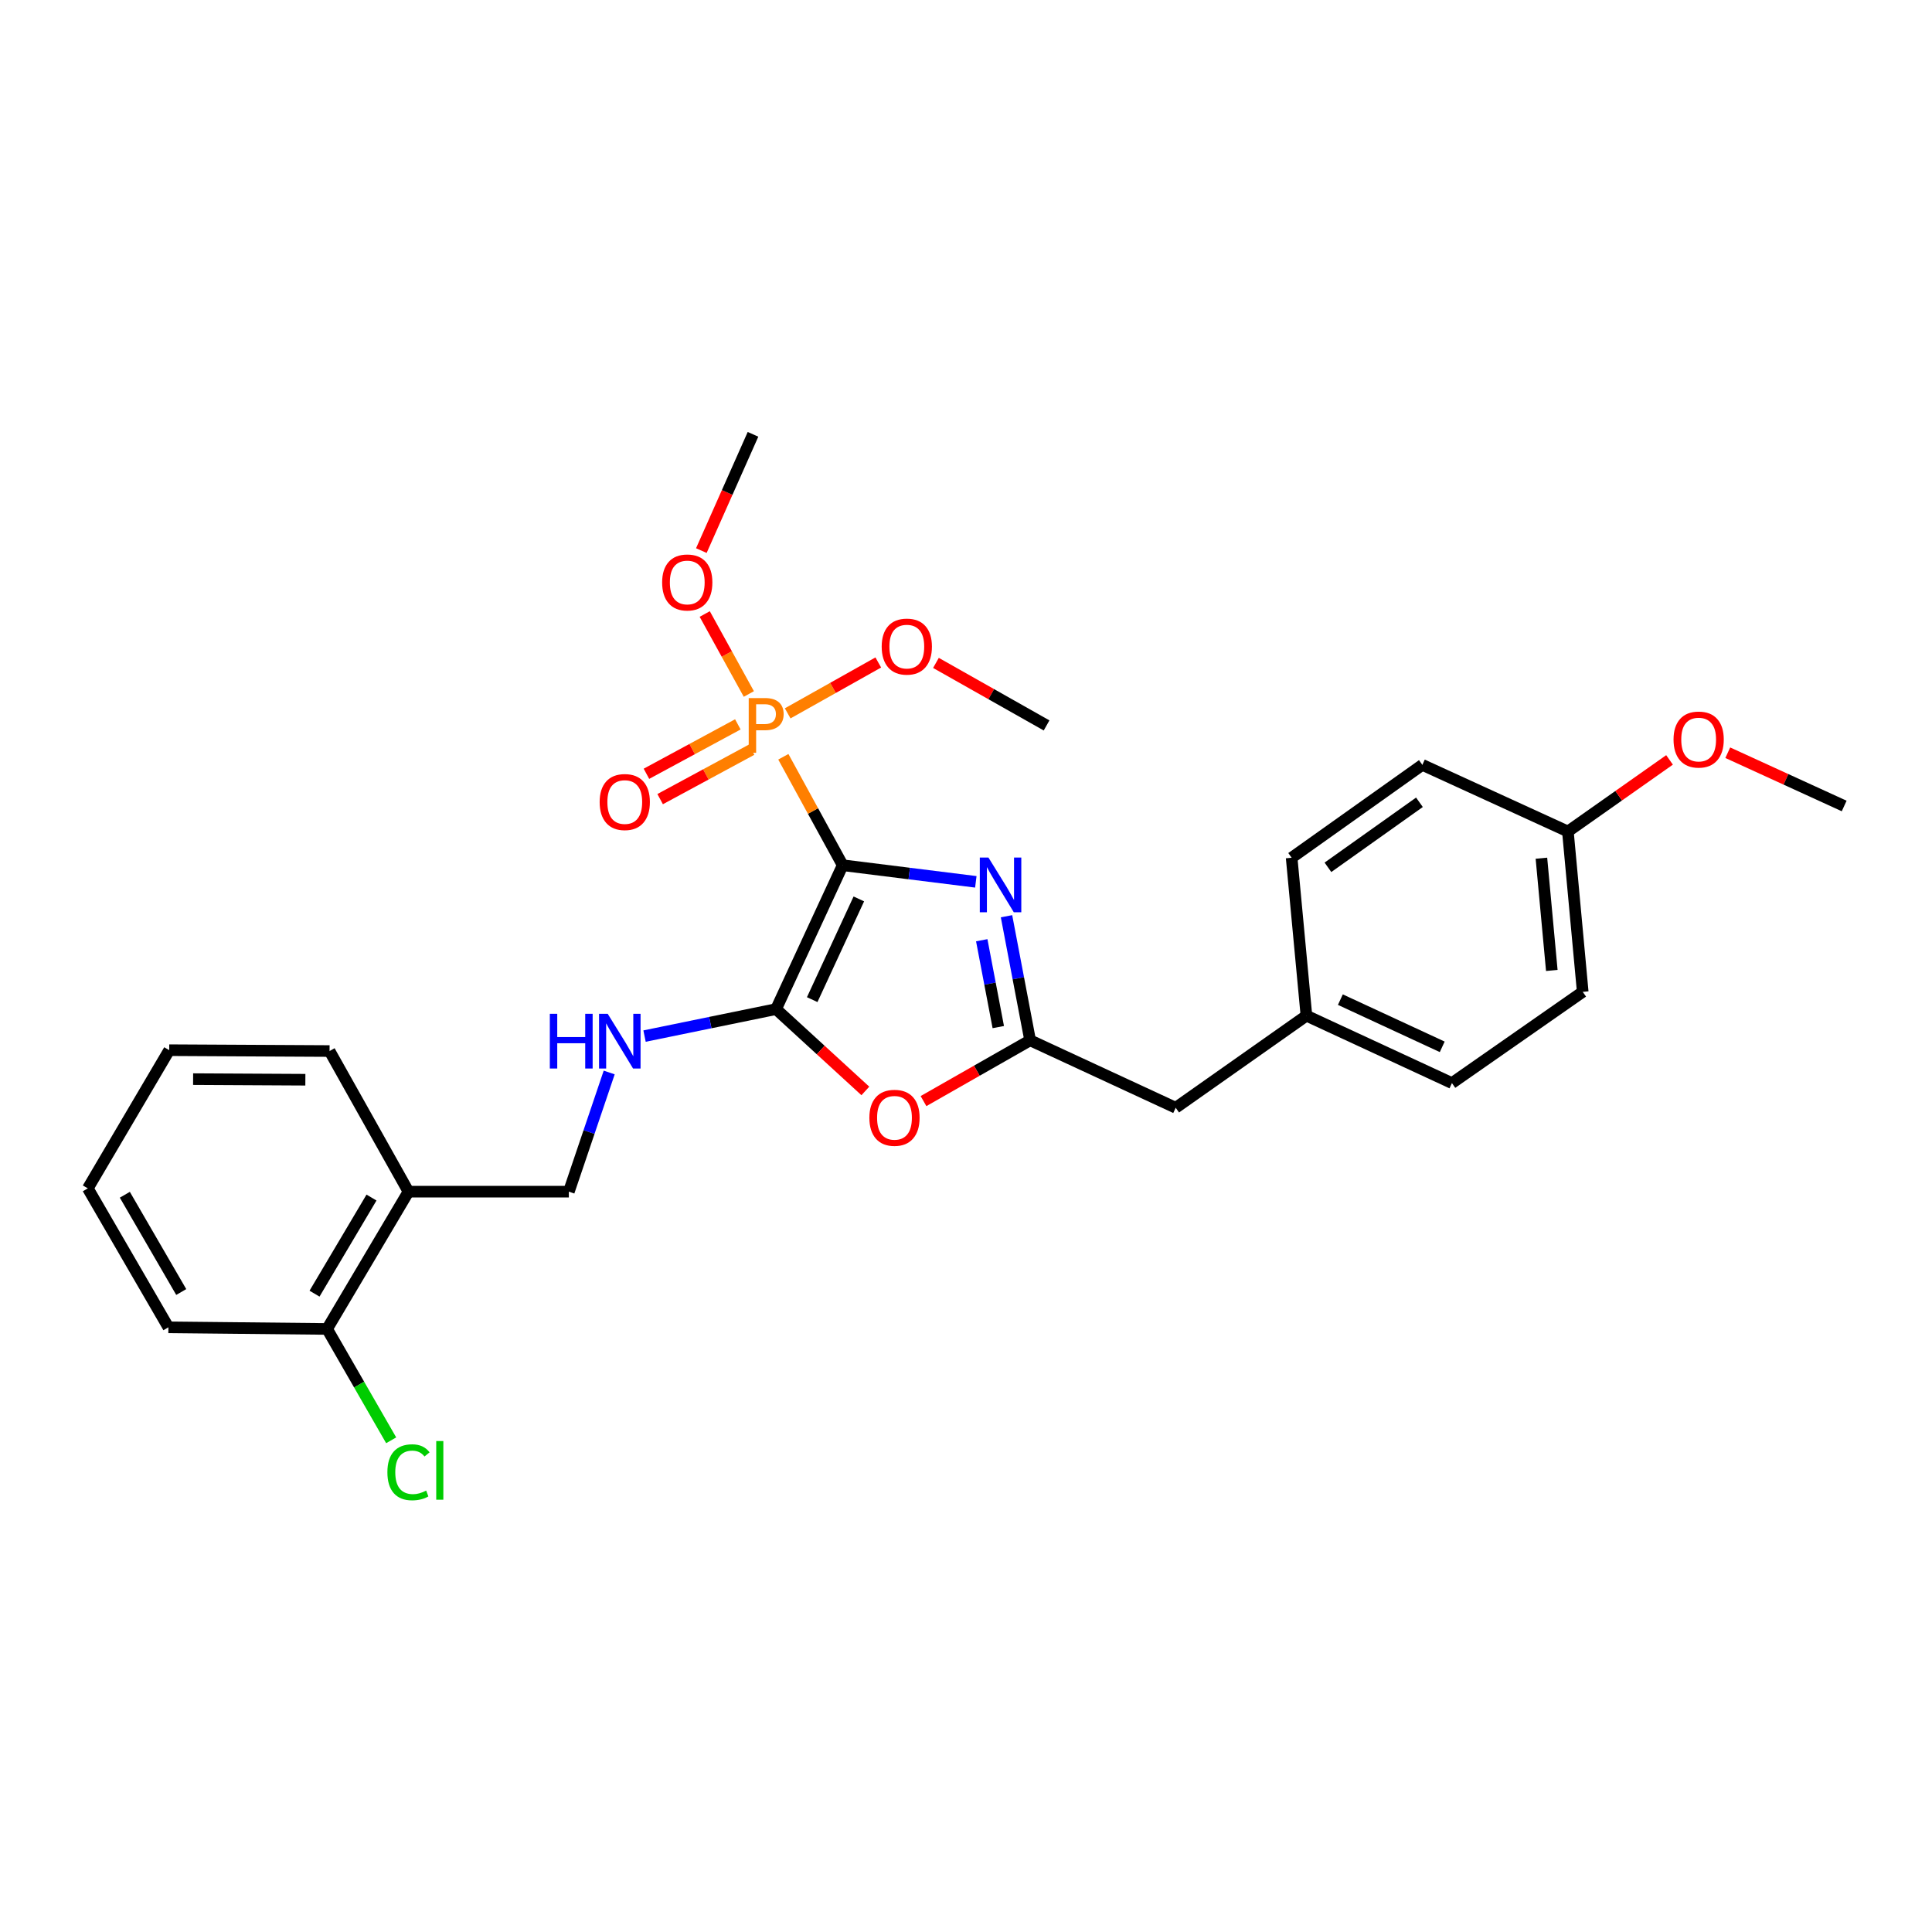 <?xml version='1.0' encoding='iso-8859-1'?>
<svg version='1.1' baseProfile='full'
              xmlns='http://www.w3.org/2000/svg'
                      xmlns:rdkit='http://www.rdkit.org/xml'
                      xmlns:xlink='http://www.w3.org/1999/xlink'
                  xml:space='preserve'
width='1000px' height='1000px' viewBox='0 0 1000 1000'>
<!-- END OF HEADER -->
<rect style='opacity:1.0;fill:#FFFFFF;stroke:none' width='1000' height='1000' x='0' y='0'> </rect>
<path class='bond-0' d='M 436.168,447.841 L 470.626,452.139' style='fill:none;fill-rule:evenodd;stroke:#000000;stroke-width:6px;stroke-linecap:butt;stroke-linejoin:miter;stroke-opacity:1' />
<path class='bond-0' d='M 470.626,452.139 L 505.084,456.437' style='fill:none;fill-rule:evenodd;stroke:#0000FF;stroke-width:6px;stroke-linecap:butt;stroke-linejoin:miter;stroke-opacity:1' />
<path class='bond-1' d='M 436.168,447.841 L 401.688,522.312' style='fill:none;fill-rule:evenodd;stroke:#000000;stroke-width:6px;stroke-linecap:butt;stroke-linejoin:miter;stroke-opacity:1' />
<path class='bond-1' d='M 444.532,465.278 L 420.395,517.409' style='fill:none;fill-rule:evenodd;stroke:#000000;stroke-width:6px;stroke-linecap:butt;stroke-linejoin:miter;stroke-opacity:1' />
<path class='bond-2' d='M 436.168,447.841 L 420.81,419.772' style='fill:none;fill-rule:evenodd;stroke:#000000;stroke-width:6px;stroke-linecap:butt;stroke-linejoin:miter;stroke-opacity:1' />
<path class='bond-2' d='M 420.81,419.772 L 405.451,391.704' style='fill:none;fill-rule:evenodd;stroke:#FF7F00;stroke-width:6px;stroke-linecap:butt;stroke-linejoin:miter;stroke-opacity:1' />
<path class='bond-3' d='M 520.968,474.24 L 527.082,506.352' style='fill:none;fill-rule:evenodd;stroke:#0000FF;stroke-width:6px;stroke-linecap:butt;stroke-linejoin:miter;stroke-opacity:1' />
<path class='bond-3' d='M 527.082,506.352 L 533.196,538.463' style='fill:none;fill-rule:evenodd;stroke:#000000;stroke-width:6px;stroke-linecap:butt;stroke-linejoin:miter;stroke-opacity:1' />
<path class='bond-3' d='M 508.15,486.663 L 512.43,509.141' style='fill:none;fill-rule:evenodd;stroke:#0000FF;stroke-width:6px;stroke-linecap:butt;stroke-linejoin:miter;stroke-opacity:1' />
<path class='bond-3' d='M 512.43,509.141 L 516.709,531.619' style='fill:none;fill-rule:evenodd;stroke:#000000;stroke-width:6px;stroke-linecap:butt;stroke-linejoin:miter;stroke-opacity:1' />
<path class='bond-4' d='M 401.688,522.312 L 424.796,543.49' style='fill:none;fill-rule:evenodd;stroke:#000000;stroke-width:6px;stroke-linecap:butt;stroke-linejoin:miter;stroke-opacity:1' />
<path class='bond-4' d='M 424.796,543.49 L 447.905,564.669' style='fill:none;fill-rule:evenodd;stroke:#FF0000;stroke-width:6px;stroke-linecap:butt;stroke-linejoin:miter;stroke-opacity:1' />
<path class='bond-5' d='M 401.688,522.312 L 367.651,529.294' style='fill:none;fill-rule:evenodd;stroke:#000000;stroke-width:6px;stroke-linecap:butt;stroke-linejoin:miter;stroke-opacity:1' />
<path class='bond-5' d='M 367.651,529.294 L 333.614,536.276' style='fill:none;fill-rule:evenodd;stroke:#0000FF;stroke-width:6px;stroke-linecap:butt;stroke-linejoin:miter;stroke-opacity:1' />
<path class='bond-6' d='M 381.908,374.933 L 358.252,387.721' style='fill:none;fill-rule:evenodd;stroke:#FF7F00;stroke-width:6px;stroke-linecap:butt;stroke-linejoin:miter;stroke-opacity:1' />
<path class='bond-6' d='M 358.252,387.721 L 334.597,400.509' style='fill:none;fill-rule:evenodd;stroke:#FF0000;stroke-width:6px;stroke-linecap:butt;stroke-linejoin:miter;stroke-opacity:1' />
<path class='bond-6' d='M 389.001,388.054 L 365.346,400.842' style='fill:none;fill-rule:evenodd;stroke:#FF7F00;stroke-width:6px;stroke-linecap:butt;stroke-linejoin:miter;stroke-opacity:1' />
<path class='bond-6' d='M 365.346,400.842 L 341.69,413.63' style='fill:none;fill-rule:evenodd;stroke:#FF0000;stroke-width:6px;stroke-linecap:butt;stroke-linejoin:miter;stroke-opacity:1' />
<path class='bond-11' d='M 407.702,369.232 L 431.149,356.061' style='fill:none;fill-rule:evenodd;stroke:#FF7F00;stroke-width:6px;stroke-linecap:butt;stroke-linejoin:miter;stroke-opacity:1' />
<path class='bond-11' d='M 431.149,356.061 L 454.596,342.891' style='fill:none;fill-rule:evenodd;stroke:#FF0000;stroke-width:6px;stroke-linecap:butt;stroke-linejoin:miter;stroke-opacity:1' />
<path class='bond-12' d='M 387.6,359.207 L 376.186,338.508' style='fill:none;fill-rule:evenodd;stroke:#FF7F00;stroke-width:6px;stroke-linecap:butt;stroke-linejoin:miter;stroke-opacity:1' />
<path class='bond-12' d='M 376.186,338.508 L 364.771,317.81' style='fill:none;fill-rule:evenodd;stroke:#FF0000;stroke-width:6px;stroke-linecap:butt;stroke-linejoin:miter;stroke-opacity:1' />
<path class='bond-10' d='M 533.196,538.463 L 608.538,573.374' style='fill:none;fill-rule:evenodd;stroke:#000000;stroke-width:6px;stroke-linecap:butt;stroke-linejoin:miter;stroke-opacity:1' />
<path class='bond-28' d='M 533.196,538.463 L 505.6,554.194' style='fill:none;fill-rule:evenodd;stroke:#000000;stroke-width:6px;stroke-linecap:butt;stroke-linejoin:miter;stroke-opacity:1' />
<path class='bond-28' d='M 505.6,554.194 L 478.004,569.925' style='fill:none;fill-rule:evenodd;stroke:#FF0000;stroke-width:6px;stroke-linecap:butt;stroke-linejoin:miter;stroke-opacity:1' />
<path class='bond-8' d='M 315.32,555.118 L 304.877,585.961' style='fill:none;fill-rule:evenodd;stroke:#0000FF;stroke-width:6px;stroke-linecap:butt;stroke-linejoin:miter;stroke-opacity:1' />
<path class='bond-8' d='M 304.877,585.961 L 294.434,616.805' style='fill:none;fill-rule:evenodd;stroke:#000000;stroke-width:6px;stroke-linecap:butt;stroke-linejoin:miter;stroke-opacity:1' />
<path class='bond-7' d='M 211.435,616.805 L 294.434,616.805' style='fill:none;fill-rule:evenodd;stroke:#000000;stroke-width:6px;stroke-linecap:butt;stroke-linejoin:miter;stroke-opacity:1' />
<path class='bond-9' d='M 211.435,616.805 L 169.306,687.862' style='fill:none;fill-rule:evenodd;stroke:#000000;stroke-width:6px;stroke-linecap:butt;stroke-linejoin:miter;stroke-opacity:1' />
<path class='bond-9' d='M 192.286,619.856 L 162.795,669.597' style='fill:none;fill-rule:evenodd;stroke:#000000;stroke-width:6px;stroke-linecap:butt;stroke-linejoin:miter;stroke-opacity:1' />
<path class='bond-21' d='M 211.435,616.805 L 170.582,544.015' style='fill:none;fill-rule:evenodd;stroke:#000000;stroke-width:6px;stroke-linecap:butt;stroke-linejoin:miter;stroke-opacity:1' />
<path class='bond-14' d='M 169.306,687.862 L 185.89,716.679' style='fill:none;fill-rule:evenodd;stroke:#000000;stroke-width:6px;stroke-linecap:butt;stroke-linejoin:miter;stroke-opacity:1' />
<path class='bond-14' d='M 185.89,716.679 L 202.474,745.495' style='fill:none;fill-rule:evenodd;stroke:#00CC00;stroke-width:6px;stroke-linecap:butt;stroke-linejoin:miter;stroke-opacity:1' />
<path class='bond-22' d='M 169.306,687.862 L 87.161,687.017' style='fill:none;fill-rule:evenodd;stroke:#000000;stroke-width:6px;stroke-linecap:butt;stroke-linejoin:miter;stroke-opacity:1' />
<path class='bond-13' d='M 608.538,573.374 L 676.206,525.71' style='fill:none;fill-rule:evenodd;stroke:#000000;stroke-width:6px;stroke-linecap:butt;stroke-linejoin:miter;stroke-opacity:1' />
<path class='bond-24' d='M 484.442,343.117 L 513.074,359.3' style='fill:none;fill-rule:evenodd;stroke:#FF0000;stroke-width:6px;stroke-linecap:butt;stroke-linejoin:miter;stroke-opacity:1' />
<path class='bond-24' d='M 513.074,359.3 L 541.707,375.482' style='fill:none;fill-rule:evenodd;stroke:#000000;stroke-width:6px;stroke-linecap:butt;stroke-linejoin:miter;stroke-opacity:1' />
<path class='bond-23' d='M 363.016,284.984 L 376.385,254.895' style='fill:none;fill-rule:evenodd;stroke:#FF0000;stroke-width:6px;stroke-linecap:butt;stroke-linejoin:miter;stroke-opacity:1' />
<path class='bond-23' d='M 376.385,254.895 L 389.755,224.807' style='fill:none;fill-rule:evenodd;stroke:#000000;stroke-width:6px;stroke-linecap:butt;stroke-linejoin:miter;stroke-opacity:1' />
<path class='bond-16' d='M 676.206,525.71 L 668.55,443.971' style='fill:none;fill-rule:evenodd;stroke:#000000;stroke-width:6px;stroke-linecap:butt;stroke-linejoin:miter;stroke-opacity:1' />
<path class='bond-17' d='M 676.206,525.71 L 751.523,560.605' style='fill:none;fill-rule:evenodd;stroke:#000000;stroke-width:6px;stroke-linecap:butt;stroke-linejoin:miter;stroke-opacity:1' />
<path class='bond-17' d='M 693.774,517.41 L 746.496,541.837' style='fill:none;fill-rule:evenodd;stroke:#000000;stroke-width:6px;stroke-linecap:butt;stroke-linejoin:miter;stroke-opacity:1' />
<path class='bond-15' d='M 811.535,430.381 L 819.217,513.379' style='fill:none;fill-rule:evenodd;stroke:#000000;stroke-width:6px;stroke-linecap:butt;stroke-linejoin:miter;stroke-opacity:1' />
<path class='bond-15' d='M 797.835,444.205 L 803.212,502.304' style='fill:none;fill-rule:evenodd;stroke:#000000;stroke-width:6px;stroke-linecap:butt;stroke-linejoin:miter;stroke-opacity:1' />
<path class='bond-20' d='M 811.535,430.381 L 837.843,411.851' style='fill:none;fill-rule:evenodd;stroke:#000000;stroke-width:6px;stroke-linecap:butt;stroke-linejoin:miter;stroke-opacity:1' />
<path class='bond-20' d='M 837.843,411.851 L 864.15,393.322' style='fill:none;fill-rule:evenodd;stroke:#FF0000;stroke-width:6px;stroke-linecap:butt;stroke-linejoin:miter;stroke-opacity:1' />
<path class='bond-29' d='M 811.535,430.381 L 736.21,395.892' style='fill:none;fill-rule:evenodd;stroke:#000000;stroke-width:6px;stroke-linecap:butt;stroke-linejoin:miter;stroke-opacity:1' />
<path class='bond-19' d='M 668.55,443.971 L 736.21,395.892' style='fill:none;fill-rule:evenodd;stroke:#000000;stroke-width:6px;stroke-linecap:butt;stroke-linejoin:miter;stroke-opacity:1' />
<path class='bond-19' d='M 687.339,448.918 L 734.701,415.262' style='fill:none;fill-rule:evenodd;stroke:#000000;stroke-width:6px;stroke-linecap:butt;stroke-linejoin:miter;stroke-opacity:1' />
<path class='bond-18' d='M 751.523,560.605 L 819.217,513.379' style='fill:none;fill-rule:evenodd;stroke:#000000;stroke-width:6px;stroke-linecap:butt;stroke-linejoin:miter;stroke-opacity:1' />
<path class='bond-25' d='M 894.291,389.605 L 924.418,403.393' style='fill:none;fill-rule:evenodd;stroke:#FF0000;stroke-width:6px;stroke-linecap:butt;stroke-linejoin:miter;stroke-opacity:1' />
<path class='bond-25' d='M 924.418,403.393 L 954.545,417.18' style='fill:none;fill-rule:evenodd;stroke:#000000;stroke-width:6px;stroke-linecap:butt;stroke-linejoin:miter;stroke-opacity:1' />
<path class='bond-26' d='M 170.582,544.015 L 87.584,543.576' style='fill:none;fill-rule:evenodd;stroke:#000000;stroke-width:6px;stroke-linecap:butt;stroke-linejoin:miter;stroke-opacity:1' />
<path class='bond-26' d='M 158.054,558.865 L 99.955,558.557' style='fill:none;fill-rule:evenodd;stroke:#000000;stroke-width:6px;stroke-linecap:butt;stroke-linejoin:miter;stroke-opacity:1' />
<path class='bond-30' d='M 87.161,687.017 L 45.455,615.098' style='fill:none;fill-rule:evenodd;stroke:#000000;stroke-width:6px;stroke-linecap:butt;stroke-linejoin:miter;stroke-opacity:1' />
<path class='bond-30' d='M 93.808,668.746 L 64.614,618.403' style='fill:none;fill-rule:evenodd;stroke:#000000;stroke-width:6px;stroke-linecap:butt;stroke-linejoin:miter;stroke-opacity:1' />
<path class='bond-27' d='M 87.584,543.576 L 45.455,615.098' style='fill:none;fill-rule:evenodd;stroke:#000000;stroke-width:6px;stroke-linecap:butt;stroke-linejoin:miter;stroke-opacity:1' />
<path  class='atom-1' d='M 511.623 443.873
L 520.903 458.873
Q 521.823 460.353, 523.303 463.033
Q 524.783 465.713, 524.863 465.873
L 524.863 443.873
L 528.623 443.873
L 528.623 472.193
L 524.743 472.193
L 514.783 455.793
Q 513.623 453.873, 512.383 451.673
Q 511.183 449.473, 510.823 448.793
L 510.823 472.193
L 507.143 472.193
L 507.143 443.873
L 511.623 443.873
' fill='#0000FF'/>
<path  class='atom-3' d='M 395.895 361.322
Q 400.735 361.322, 403.175 363.522
Q 405.615 365.682, 405.615 369.642
Q 405.615 373.562, 403.095 375.802
Q 400.615 378.002, 395.895 378.002
L 391.375 378.002
L 391.375 389.642
L 387.535 389.642
L 387.535 361.322
L 395.895 361.322
M 395.895 374.802
Q 398.655 374.802, 400.135 373.482
Q 401.615 372.162, 401.615 369.642
Q 401.615 367.122, 400.135 365.842
Q 398.695 364.522, 395.895 364.522
L 391.375 364.522
L 391.375 374.802
L 395.895 374.802
' fill='#FF7F00'/>
<path  class='atom-5' d='M 449.984 578.567
Q 449.984 571.767, 453.344 567.967
Q 456.704 564.167, 462.984 564.167
Q 469.264 564.167, 472.624 567.967
Q 475.984 571.767, 475.984 578.567
Q 475.984 585.447, 472.584 589.367
Q 469.184 593.247, 462.984 593.247
Q 456.744 593.247, 453.344 589.367
Q 449.984 585.487, 449.984 578.567
M 462.984 590.047
Q 467.304 590.047, 469.624 587.167
Q 471.984 584.247, 471.984 578.567
Q 471.984 573.007, 469.624 570.207
Q 467.304 567.367, 462.984 567.367
Q 458.664 567.367, 456.304 570.167
Q 453.984 572.967, 453.984 578.567
Q 453.984 584.287, 456.304 587.167
Q 458.664 590.047, 462.984 590.047
' fill='#FF0000'/>
<path  class='atom-6' d='M 284.59 524.742
L 288.43 524.742
L 288.43 536.782
L 302.91 536.782
L 302.91 524.742
L 306.75 524.742
L 306.75 553.062
L 302.91 553.062
L 302.91 539.982
L 288.43 539.982
L 288.43 553.062
L 284.59 553.062
L 284.59 524.742
' fill='#0000FF'/>
<path  class='atom-6' d='M 314.55 524.742
L 323.83 539.742
Q 324.75 541.222, 326.23 543.902
Q 327.71 546.582, 327.79 546.742
L 327.79 524.742
L 331.55 524.742
L 331.55 553.062
L 327.67 553.062
L 317.71 536.662
Q 316.55 534.742, 315.31 532.542
Q 314.11 530.342, 313.75 529.662
L 313.75 553.062
L 310.07 553.062
L 310.07 524.742
L 314.55 524.742
' fill='#0000FF'/>
<path  class='atom-7' d='M 310.379 415.131
Q 310.379 408.331, 313.739 404.531
Q 317.099 400.731, 323.379 400.731
Q 329.659 400.731, 333.019 404.531
Q 336.379 408.331, 336.379 415.131
Q 336.379 422.011, 332.979 425.931
Q 329.579 429.811, 323.379 429.811
Q 317.139 429.811, 313.739 425.931
Q 310.379 422.051, 310.379 415.131
M 323.379 426.611
Q 327.699 426.611, 330.019 423.731
Q 332.379 420.811, 332.379 415.131
Q 332.379 409.571, 330.019 406.771
Q 327.699 403.931, 323.379 403.931
Q 319.059 403.931, 316.699 406.731
Q 314.379 409.531, 314.379 415.131
Q 314.379 420.851, 316.699 423.731
Q 319.059 426.611, 323.379 426.611
' fill='#FF0000'/>
<path  class='atom-12' d='M 456.364 334.676
Q 456.364 327.876, 459.724 324.076
Q 463.084 320.276, 469.364 320.276
Q 475.644 320.276, 479.004 324.076
Q 482.364 327.876, 482.364 334.676
Q 482.364 341.556, 478.964 345.476
Q 475.564 349.356, 469.364 349.356
Q 463.124 349.356, 459.724 345.476
Q 456.364 341.596, 456.364 334.676
M 469.364 346.156
Q 473.684 346.156, 476.004 343.276
Q 478.364 340.356, 478.364 334.676
Q 478.364 329.116, 476.004 326.316
Q 473.684 323.476, 469.364 323.476
Q 465.044 323.476, 462.684 326.276
Q 460.364 329.076, 460.364 334.676
Q 460.364 340.396, 462.684 343.276
Q 465.044 346.156, 469.364 346.156
' fill='#FF0000'/>
<path  class='atom-13' d='M 342.722 301.48
Q 342.722 294.68, 346.082 290.88
Q 349.442 287.08, 355.722 287.08
Q 362.002 287.08, 365.362 290.88
Q 368.722 294.68, 368.722 301.48
Q 368.722 308.36, 365.322 312.28
Q 361.922 316.16, 355.722 316.16
Q 349.482 316.16, 346.082 312.28
Q 342.722 308.4, 342.722 301.48
M 355.722 312.96
Q 360.042 312.96, 362.362 310.08
Q 364.722 307.16, 364.722 301.48
Q 364.722 295.92, 362.362 293.12
Q 360.042 290.28, 355.722 290.28
Q 351.402 290.28, 349.042 293.08
Q 346.722 295.88, 346.722 301.48
Q 346.722 307.2, 349.042 310.08
Q 351.402 312.96, 355.722 312.96
' fill='#FF0000'/>
<path  class='atom-15' d='M 200.515 762.046
Q 200.515 755.006, 203.795 751.326
Q 207.115 747.606, 213.395 747.606
Q 219.235 747.606, 222.355 751.726
L 219.715 753.886
Q 217.435 750.886, 213.395 750.886
Q 209.115 750.886, 206.835 753.766
Q 204.595 756.606, 204.595 762.046
Q 204.595 767.646, 206.915 770.526
Q 209.275 773.406, 213.835 773.406
Q 216.955 773.406, 220.595 771.526
L 221.715 774.526
Q 220.235 775.486, 217.995 776.046
Q 215.755 776.606, 213.275 776.606
Q 207.115 776.606, 203.795 772.846
Q 200.515 769.086, 200.515 762.046
' fill='#00CC00'/>
<path  class='atom-15' d='M 225.795 745.886
L 229.475 745.886
L 229.475 776.246
L 225.795 776.246
L 225.795 745.886
' fill='#00CC00'/>
<path  class='atom-21' d='M 866.22 382.788
Q 866.22 375.988, 869.58 372.188
Q 872.94 368.388, 879.22 368.388
Q 885.5 368.388, 888.86 372.188
Q 892.22 375.988, 892.22 382.788
Q 892.22 389.668, 888.82 393.588
Q 885.42 397.468, 879.22 397.468
Q 872.98 397.468, 869.58 393.588
Q 866.22 389.708, 866.22 382.788
M 879.22 394.268
Q 883.54 394.268, 885.86 391.388
Q 888.22 388.468, 888.22 382.788
Q 888.22 377.228, 885.86 374.428
Q 883.54 371.588, 879.22 371.588
Q 874.9 371.588, 872.54 374.388
Q 870.22 377.188, 870.22 382.788
Q 870.22 388.508, 872.54 391.388
Q 874.9 394.268, 879.22 394.268
' fill='#FF0000'/>
</svg>
